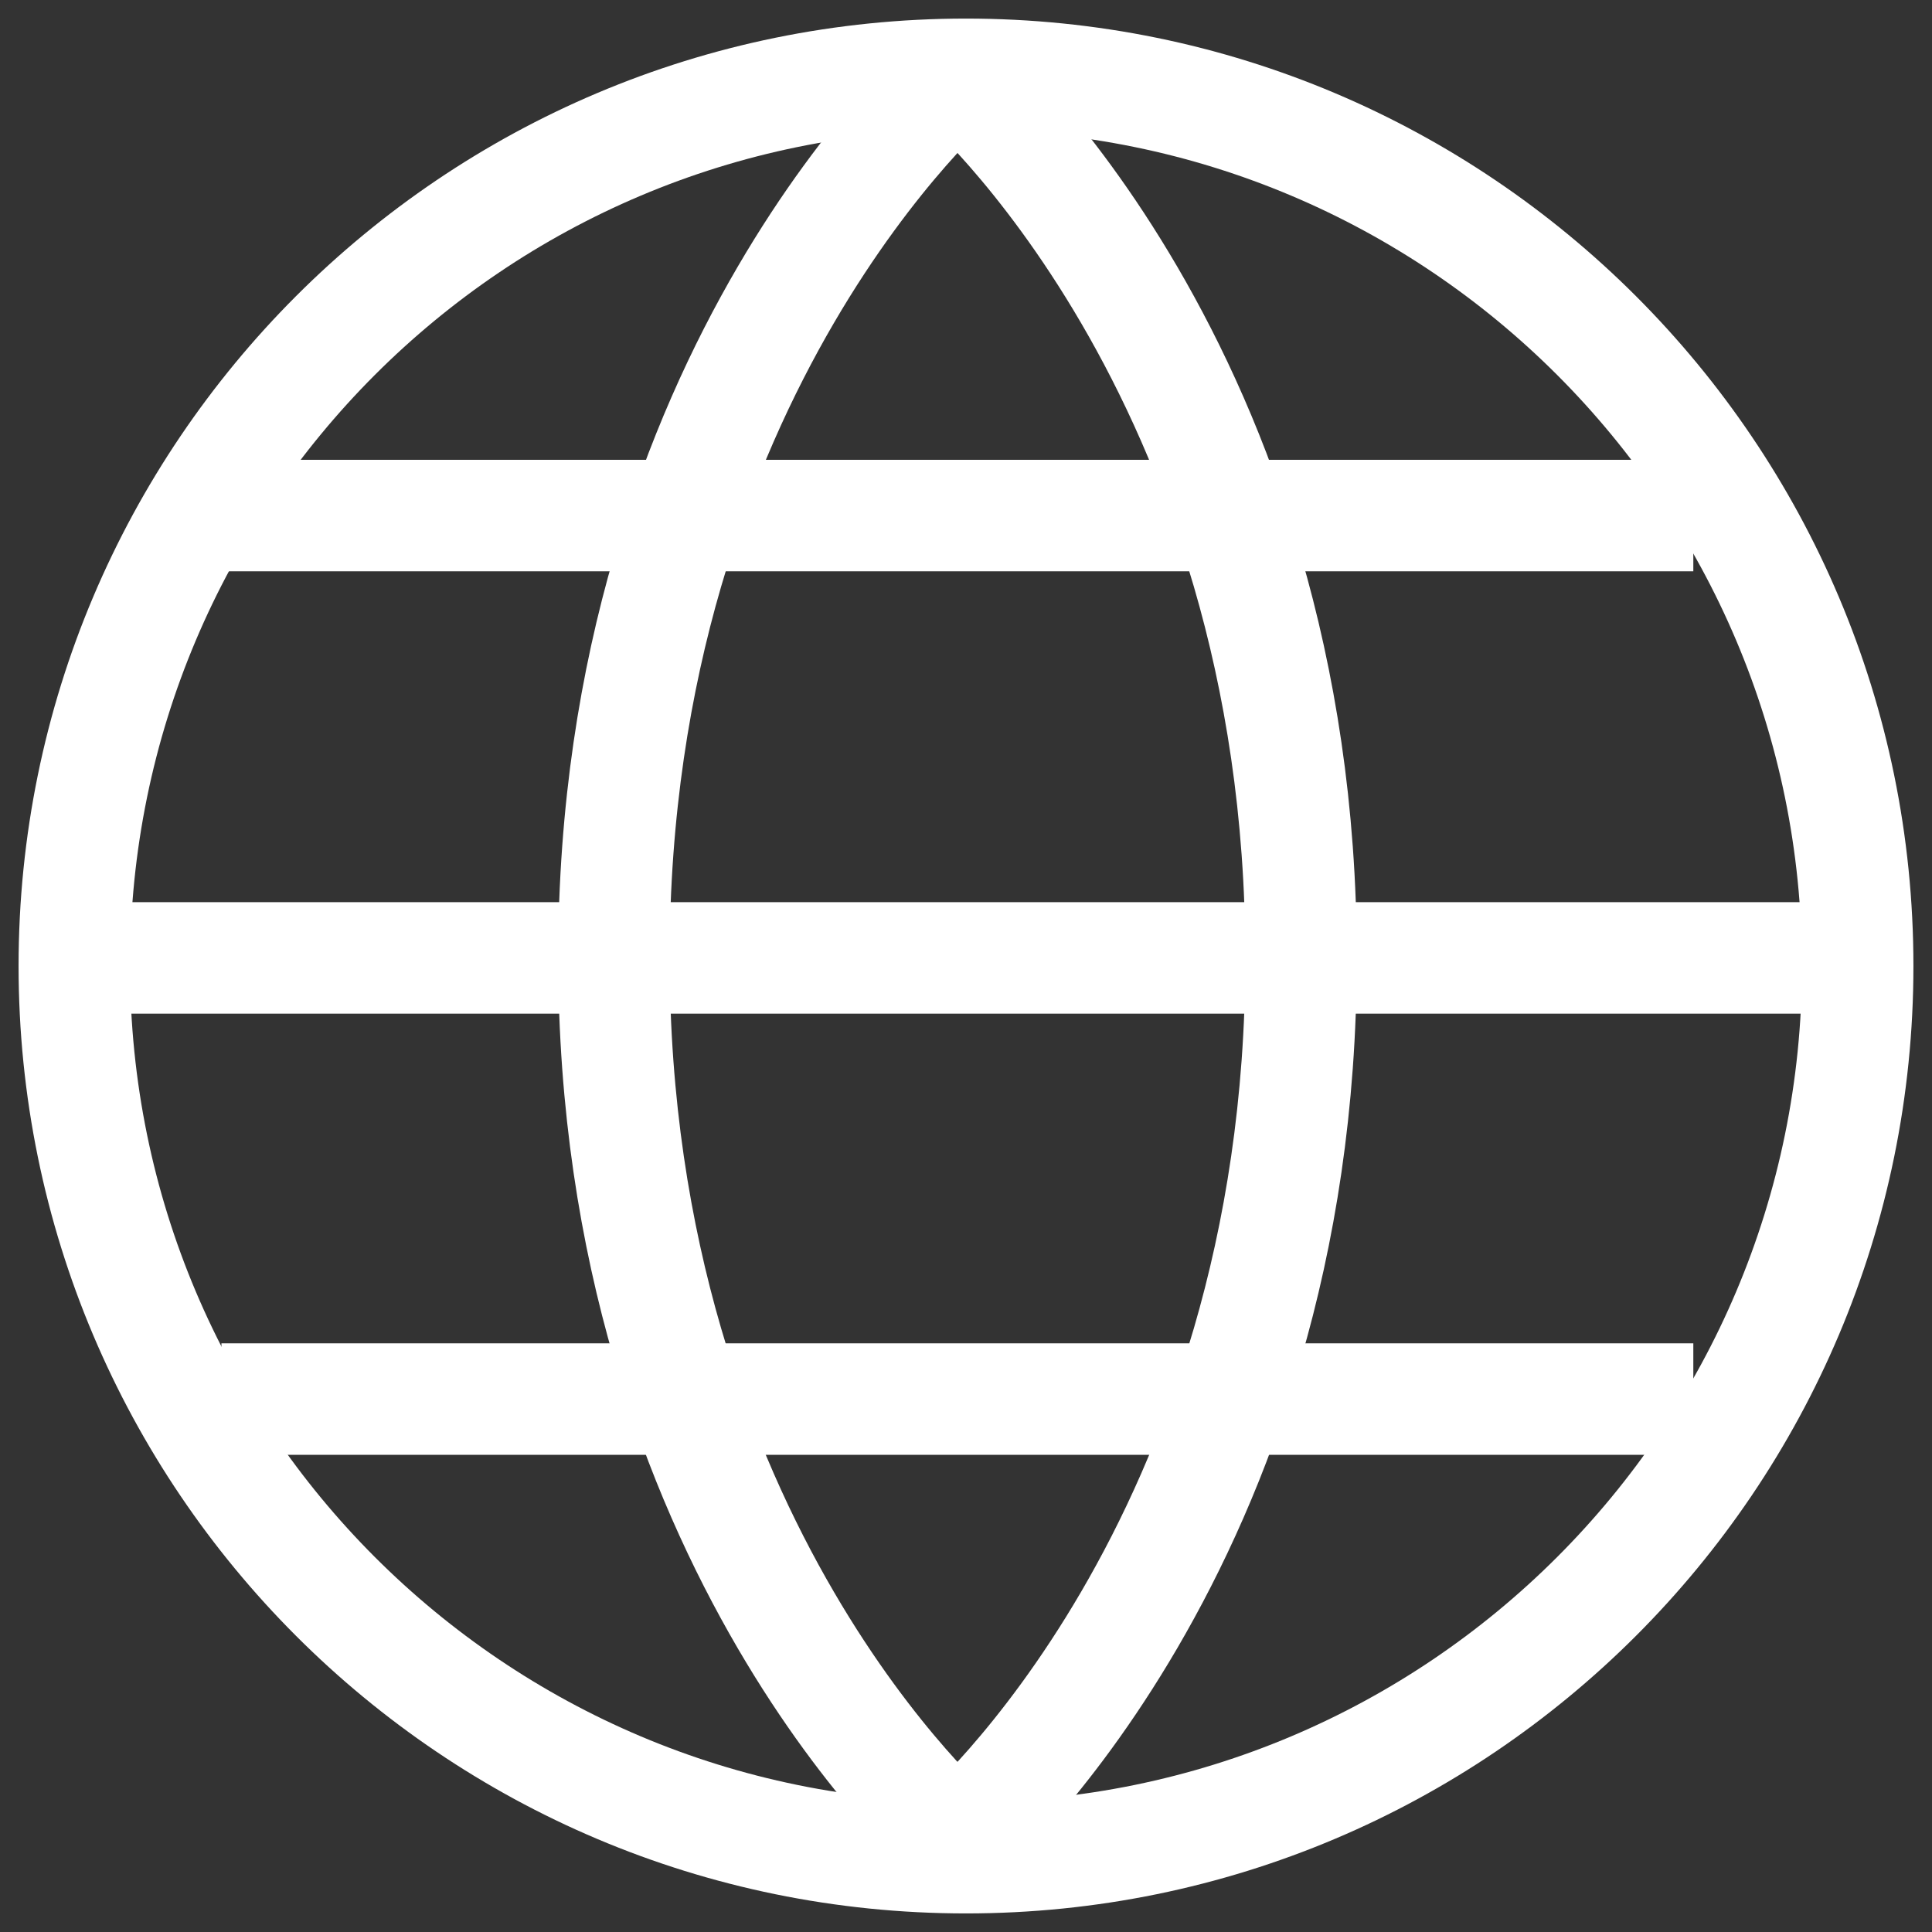 <svg width="26" height="26" viewBox="0 0 26 26" fill="none" xmlns="http://www.w3.org/2000/svg">
<rect x="0" y="0" width="26" height="26" fill="#333333" stroke="none"/>
<path d="M13 25C19.627 25 25 19.627 25 13C25 6.373 19.627 1 13 1C6.373 1 1 6.373 1 13C1 19.627 6.373 25 13 25Z" stroke="white" stroke-width="1.5" stroke-linejoin="round"/>
<path d="M12.884 1C12.884 1 8.262 4.962 8.262 12.885C8.262 20.808 12.884 24.77 12.884 24.77" stroke="white" stroke-width="1.5" stroke-linejoin="round"/>
<path d="M12.887 1C12.887 1 17.509 4.962 17.509 12.885C17.509 20.808 12.887 24.769 12.887 24.769" stroke="white" stroke-width="1.5" stroke-linejoin="round"/>
<path d="M1 12.891H24.769" stroke="white" stroke-width="1.5" stroke-linejoin="round"/>
<path d="M22.788 6.938H2.98" stroke="white" stroke-width="1.5" stroke-linejoin="round"/>
<path d="M22.788 18.828H2.98" stroke="white" stroke-width="1.5" stroke-linejoin="round"/>
</svg>
